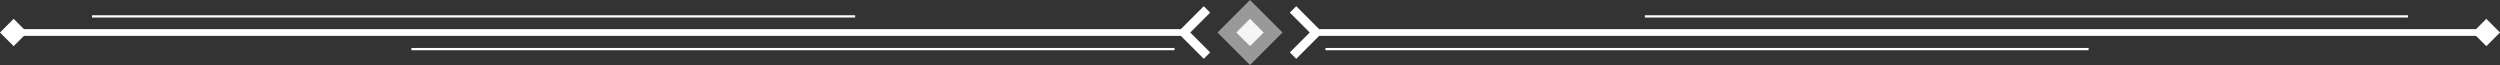 <?xml version="1.0" encoding="UTF-8"?> <svg xmlns="http://www.w3.org/2000/svg" id="Layer_2" data-name="Layer 2" viewBox="0 0 1106.96 28.78"><rect x="0" y="0" width="1106.96" height="28.78" fill="#333333" stroke="none"/><defs><style> .cls-1, .cls-2, .cls-3 { fill: #fff; } .cls-2 { opacity: .9; } .cls-3 { opacity: .5; } </style></defs><g id="Layer_2-2" data-name="Layer 2"><g><g><rect class="cls-3" x="543.3" y="4.21" width="20.35" height="20.35" transform="translate(172.28 -387.15) rotate(45)"></rect><rect class="cls-2" x="549.21" y="10.11" width="8.55" height="8.55" transform="translate(172.28 -387.15) rotate(45)"></rect></g><g><polygon class="cls-1" points="1100.91 20.43 1106.96 14.39 1100.91 8.34 1096.37 12.89 584.09 12.89 573.95 2.75 571.12 5.58 579.93 14.39 571.11 23.21 573.94 26.04 584.09 15.89 1096.37 15.89 1100.91 20.43"></polygon><rect class="cls-1" x="728.32" y="6.76" width="337.88" height="1"></rect><rect class="cls-1" x="586.91" y="21.24" width="337.88" height="1"></rect></g><g><polygon class="cls-1" points="6.04 20.43 0 14.39 6.04 8.34 10.59 12.89 522.87 12.89 533.01 2.75 535.84 5.58 527.03 14.39 535.85 23.21 533.02 26.04 522.87 15.89 10.59 15.89 6.04 20.43"></polygon><rect class="cls-1" x="40.76" y="6.76" width="337.88" height="1"></rect><rect class="cls-1" x="182.17" y="21.24" width="337.88" height="1"></rect></g></g></g></svg> 
